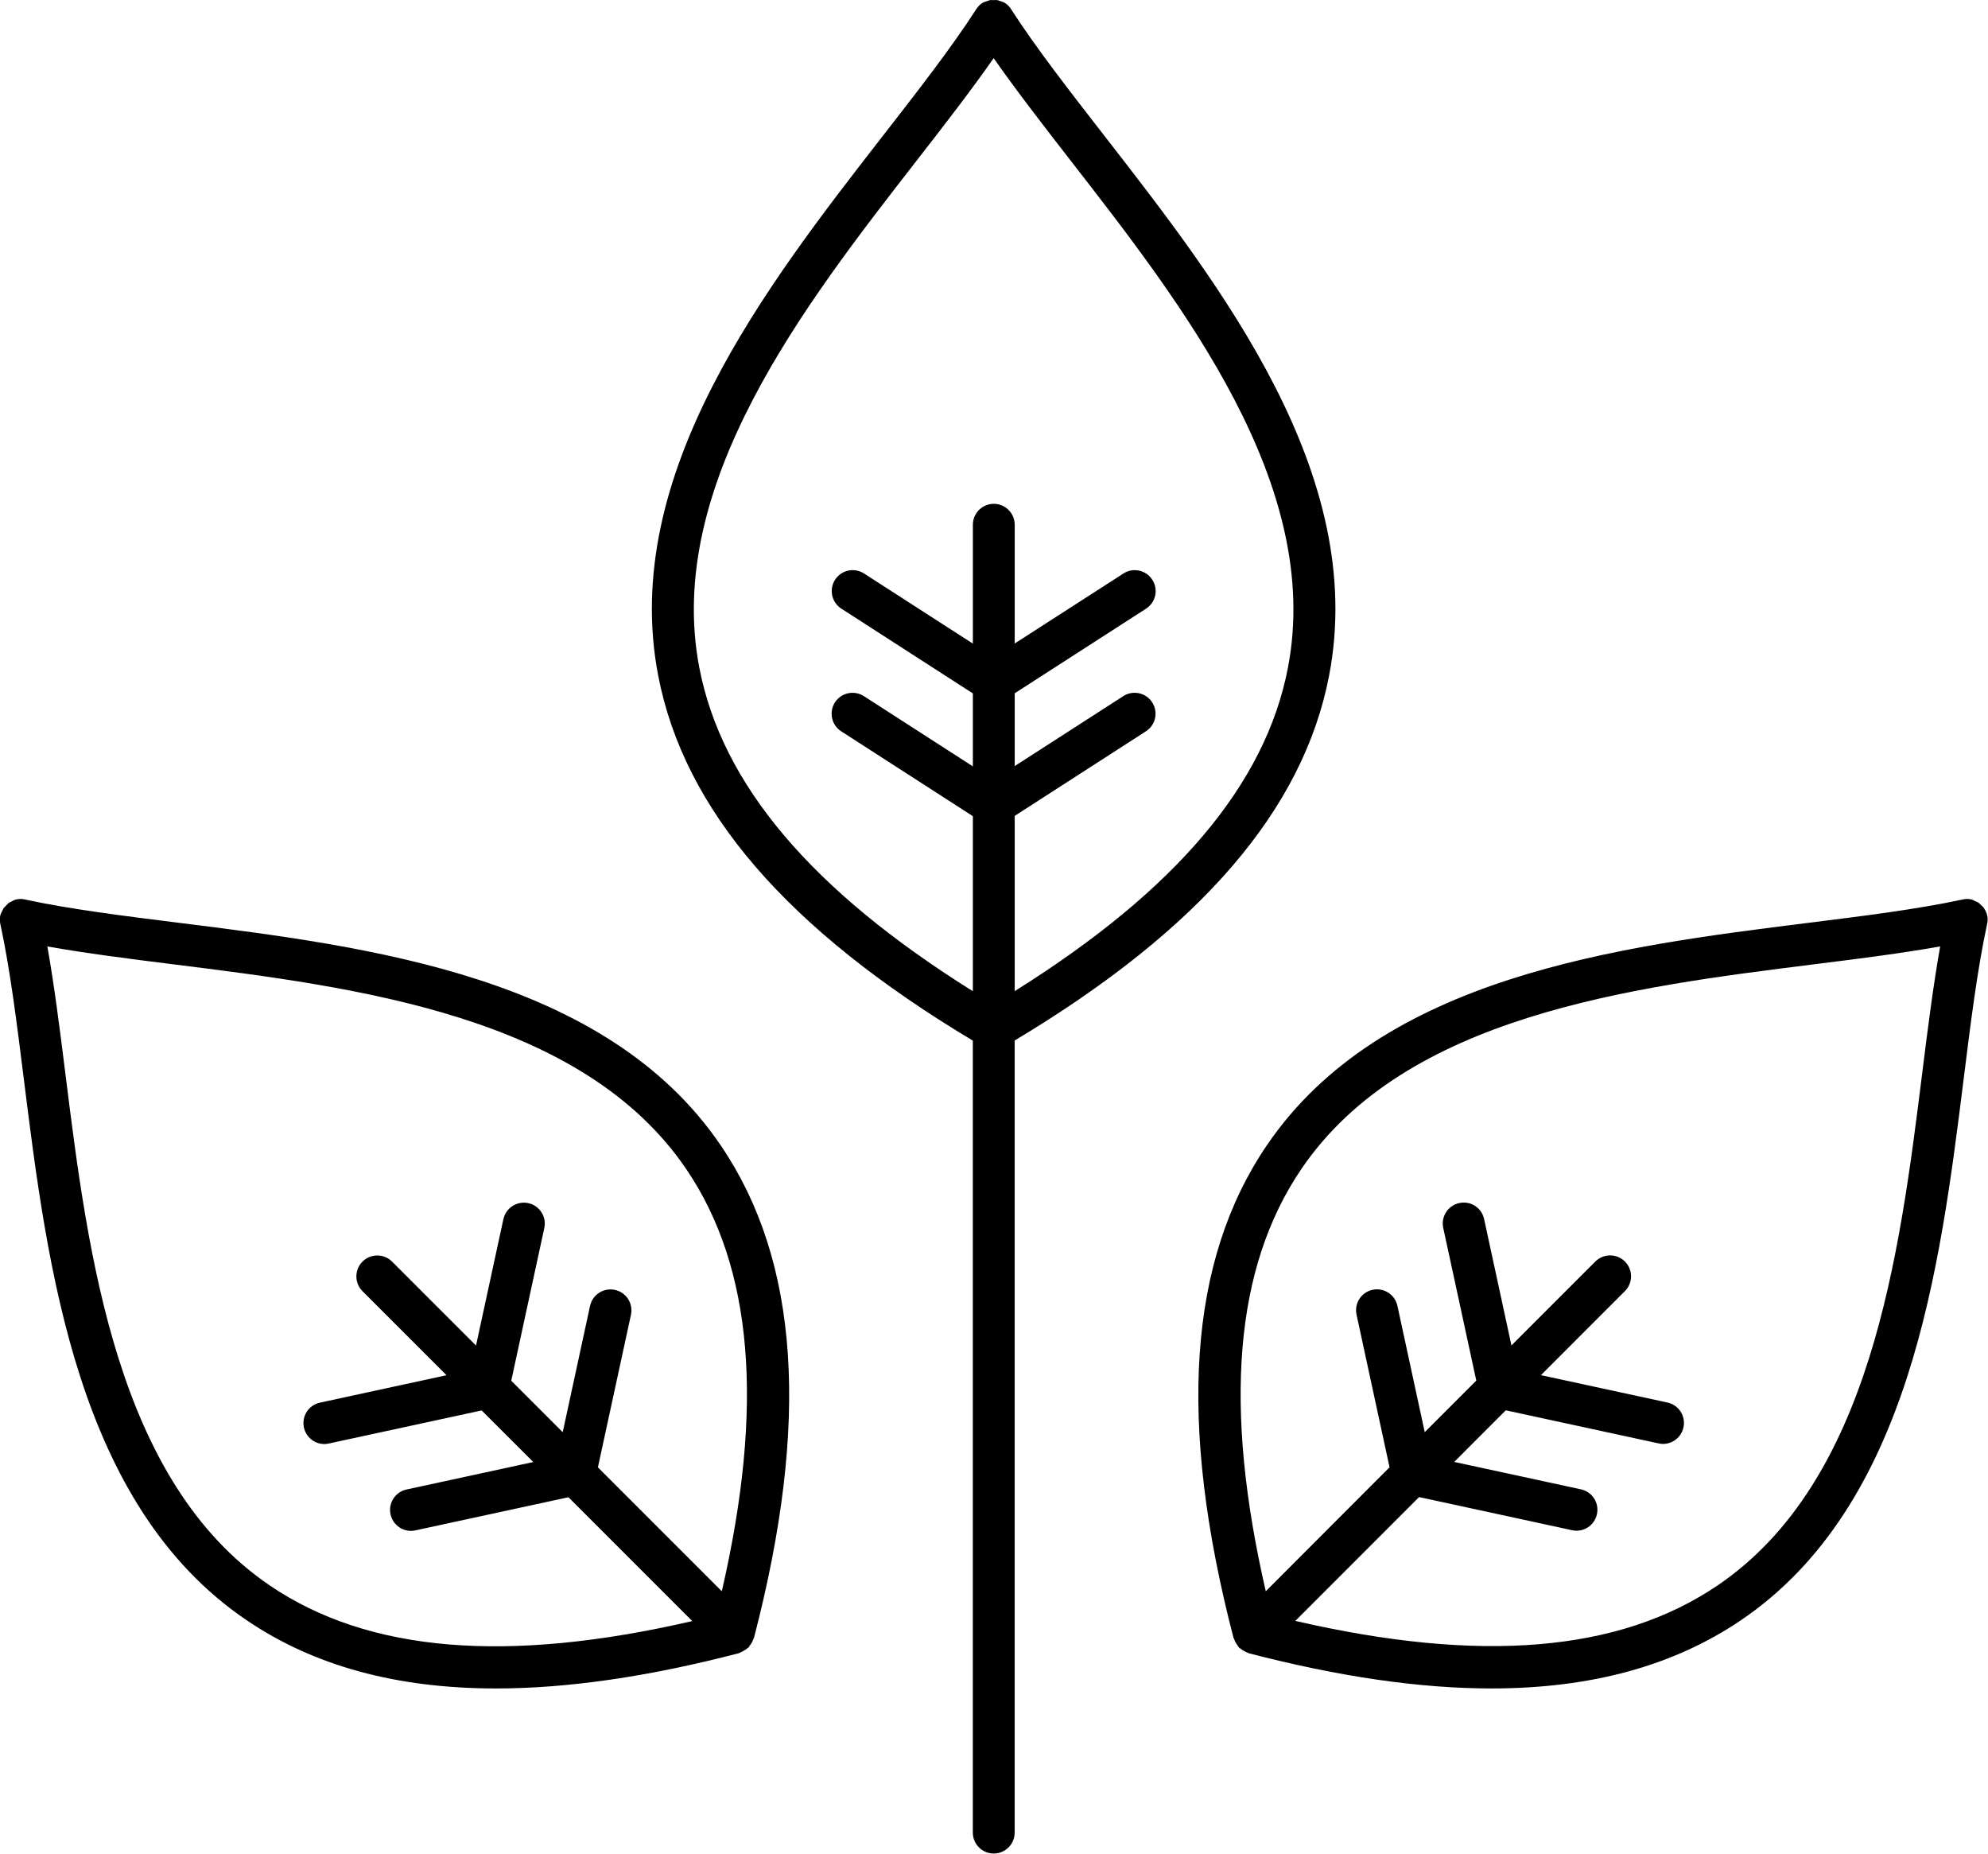 <svg xmlns="http://www.w3.org/2000/svg" xmlns:xlink="http://www.w3.org/1999/xlink" version="1.1" x="0px" y="0px" enable-background="new 7.5 7.5 50 50" xml:space="preserve" viewBox="8.75 10.36 47.51 44.29"><path d="M40.514,26.499c0.921-4.803-2.578-9.303-5.39-12.919c-0.831-1.069-1.616-2.079-2.202-2.987  c-0.038-0.062-0.086-0.118-0.152-0.16c-0.042-0.027-0.089-0.04-0.136-0.053c-0.013-0.004-0.024-0.012-0.038-0.015  c-0.035-0.007-0.069-0.003-0.104-0.002c-0.032,0-0.063-0.004-0.095,0.002c-0.016,0.003-0.03,0.013-0.046,0.018  c-0.043,0.013-0.088,0.024-0.128,0.05c-0.065,0.042-0.113,0.098-0.151,0.16c-0.586,0.908-1.371,1.917-2.202,2.986  c-2.812,3.616-6.312,8.116-5.391,12.919c0.617,3.215,3.085,6.07,7.52,8.726v18.923c0,0.276,0.224,0.5,0.5,0.5s0.5-0.224,0.5-0.5  V35.221C37.43,32.567,39.897,29.712,40.514,26.499z M33,34.041v-4.187l3.136-2.021c0.232-0.149,0.3-0.459,0.149-0.691  c-0.148-0.232-0.461-0.299-0.69-0.149L33,28.664v-1.739l3.139-2.022c0.232-0.149,0.3-0.459,0.149-0.691  c-0.148-0.232-0.461-0.299-0.69-0.149L33,25.735v-2.837c0-0.276-0.224-0.5-0.5-0.5s-0.5,0.224-0.5,0.5v2.84l-2.602-1.676  c-0.233-0.149-0.542-0.082-0.691,0.149c-0.149,0.232-0.083,0.542,0.149,0.691L32,26.928v1.743l-2.605-1.678  c-0.233-0.149-0.541-0.082-0.691,0.149c-0.149,0.232-0.083,0.542,0.149,0.691L32,29.861v4.183c-3.845-2.404-6.001-4.939-6.538-7.734  c-0.835-4.359,2.51-8.661,5.198-12.117c0.666-0.856,1.299-1.673,1.837-2.444c0.539,0.771,1.171,1.588,1.837,2.445  c2.688,3.457,6.032,7.758,5.196,12.117C38.996,29.104,36.841,31.638,33,34.041z"/><path d="M13.033,32.41c-1.342-0.168-2.61-0.326-3.666-0.554c-0.071-0.018-0.146-0.023-0.223-0.007  c-0.05,0.011-0.093,0.036-0.136,0.06c-0.011,0.006-0.024,0.008-0.035,0.015c-0.03,0.021-0.053,0.048-0.078,0.074  c-0.021,0.021-0.045,0.04-0.063,0.066c-0.009,0.014-0.013,0.032-0.021,0.047c-0.021,0.04-0.045,0.079-0.055,0.125  c-0.016,0.076-0.011,0.15,0.006,0.221c0.228,1.056,0.387,2.324,0.555,3.667c0.568,4.545,1.275,10.201,5.323,12.946  c1.605,1.09,3.579,1.633,5.964,1.633c1.716,0,3.645-0.281,5.802-0.842c0.015-0.004,0.026-0.015,0.041-0.02  c0.024-0.009,0.045-0.021,0.068-0.034c0.034-0.019,0.067-0.037,0.095-0.063c0.008-0.008,0.02-0.011,0.027-0.019  c0.016-0.016,0.021-0.035,0.035-0.052c0.019-0.024,0.036-0.048,0.05-0.075c0.014-0.027,0.025-0.054,0.034-0.083  c0.002-0.007,0.01-0.01,0.012-0.018c1.341-5.156,1.083-9.005-0.79-11.765C23.234,33.687,17.578,32.979,13.033,32.41z M26,48.381  l-2.961-2.961l0.79-3.646c0.058-0.27-0.113-0.536-0.383-0.594c-0.269-0.059-0.536,0.112-0.595,0.383l-0.653,3.017l-1.23-1.23  l0.79-3.649c0.058-0.27-0.113-0.536-0.383-0.594c-0.268-0.058-0.536,0.113-0.595,0.383l-0.654,3.02l-2.006-2.006  c-0.195-0.195-0.512-0.195-0.707,0s-0.195,0.512,0,0.707l2.008,2.008l-3.025,0.655c-0.27,0.058-0.441,0.324-0.383,0.594  c0.051,0.234,0.258,0.395,0.488,0.395c0.035,0,0.071-0.004,0.106-0.012l3.654-0.791l1.234,1.233l-3.029,0.656  c-0.27,0.058-0.441,0.324-0.383,0.594c0.051,0.234,0.258,0.395,0.488,0.395c0.035,0,0.071-0.004,0.106-0.012l3.658-0.792  l2.959,2.959c-4.419,1.02-7.736,0.751-10.093-0.848C11.53,45.752,10.854,40.345,10.311,36c-0.134-1.076-0.265-2.101-0.429-3.026  c0.926,0.164,1.951,0.295,3.027,0.429c4.345,0.544,9.752,1.22,12.243,4.893C26.749,40.649,27.017,43.965,26,48.381z"/><path d="M56.242,32.236c-0.013-0.06-0.039-0.114-0.07-0.163c-0.001-0.002-0.002-0.004-0.003-0.006  c-0.025-0.039-0.06-0.069-0.095-0.099c-0.015-0.013-0.026-0.03-0.043-0.042c-0.024-0.016-0.053-0.023-0.079-0.035  c-0.032-0.015-0.062-0.035-0.098-0.042c-0.078-0.017-0.153-0.01-0.226,0.008c-1.056,0.227-2.321,0.386-3.662,0.553  c-4.545,0.568-10.201,1.276-12.946,5.323c-1.872,2.761-2.131,6.609-0.79,11.766c0.002,0.008,0.01,0.011,0.013,0.019  c0.008,0.026,0.018,0.051,0.03,0.076c0.015,0.03,0.034,0.057,0.055,0.083c0.013,0.017,0.019,0.035,0.033,0.05  c0.008,0.008,0.018,0.01,0.026,0.018c0.027,0.024,0.059,0.042,0.091,0.061c0.025,0.014,0.05,0.028,0.077,0.037  c0.013,0.005,0.021,0.014,0.035,0.018c2.158,0.561,4.087,0.842,5.804,0.842c2.384,0,4.357-0.543,5.963-1.631  c4.048-2.745,4.755-8.401,5.323-12.945c0.167-1.341,0.326-2.606,0.553-3.662C56.252,32.391,56.259,32.314,56.242,32.236z   M49.796,48.242c-2.355,1.597-5.671,1.865-10.09,0.847l2.958-2.959l3.657,0.792c0.035,0.008,0.071,0.012,0.105,0.012  c0.23,0,0.438-0.16,0.488-0.395c0.059-0.27-0.112-0.536-0.383-0.594l-3.027-0.655l1.232-1.233l3.653,0.791  c0.035,0.008,0.071,0.012,0.105,0.012c0.23,0,0.438-0.16,0.488-0.395c0.059-0.27-0.112-0.536-0.383-0.594l-3.023-0.654l2.007-2.008  c0.195-0.195,0.195-0.512,0-0.707s-0.512-0.195-0.707,0l-2.005,2.005l-0.653-3.019c-0.059-0.27-0.32-0.443-0.594-0.383  c-0.271,0.058-0.441,0.324-0.383,0.594l0.79,3.648l-1.232,1.232l-0.653-3.018c-0.058-0.27-0.323-0.441-0.594-0.383  c-0.271,0.058-0.441,0.324-0.383,0.594l0.789,3.646L39,48.381c-1.017-4.416-0.749-7.731,0.848-10.086  c2.491-3.673,7.898-4.349,12.243-4.893c1.075-0.134,2.101-0.264,3.026-0.429c-0.164,0.926-0.295,1.951-0.429,3.027  C54.145,40.345,53.469,45.752,49.796,48.242z"/></svg>